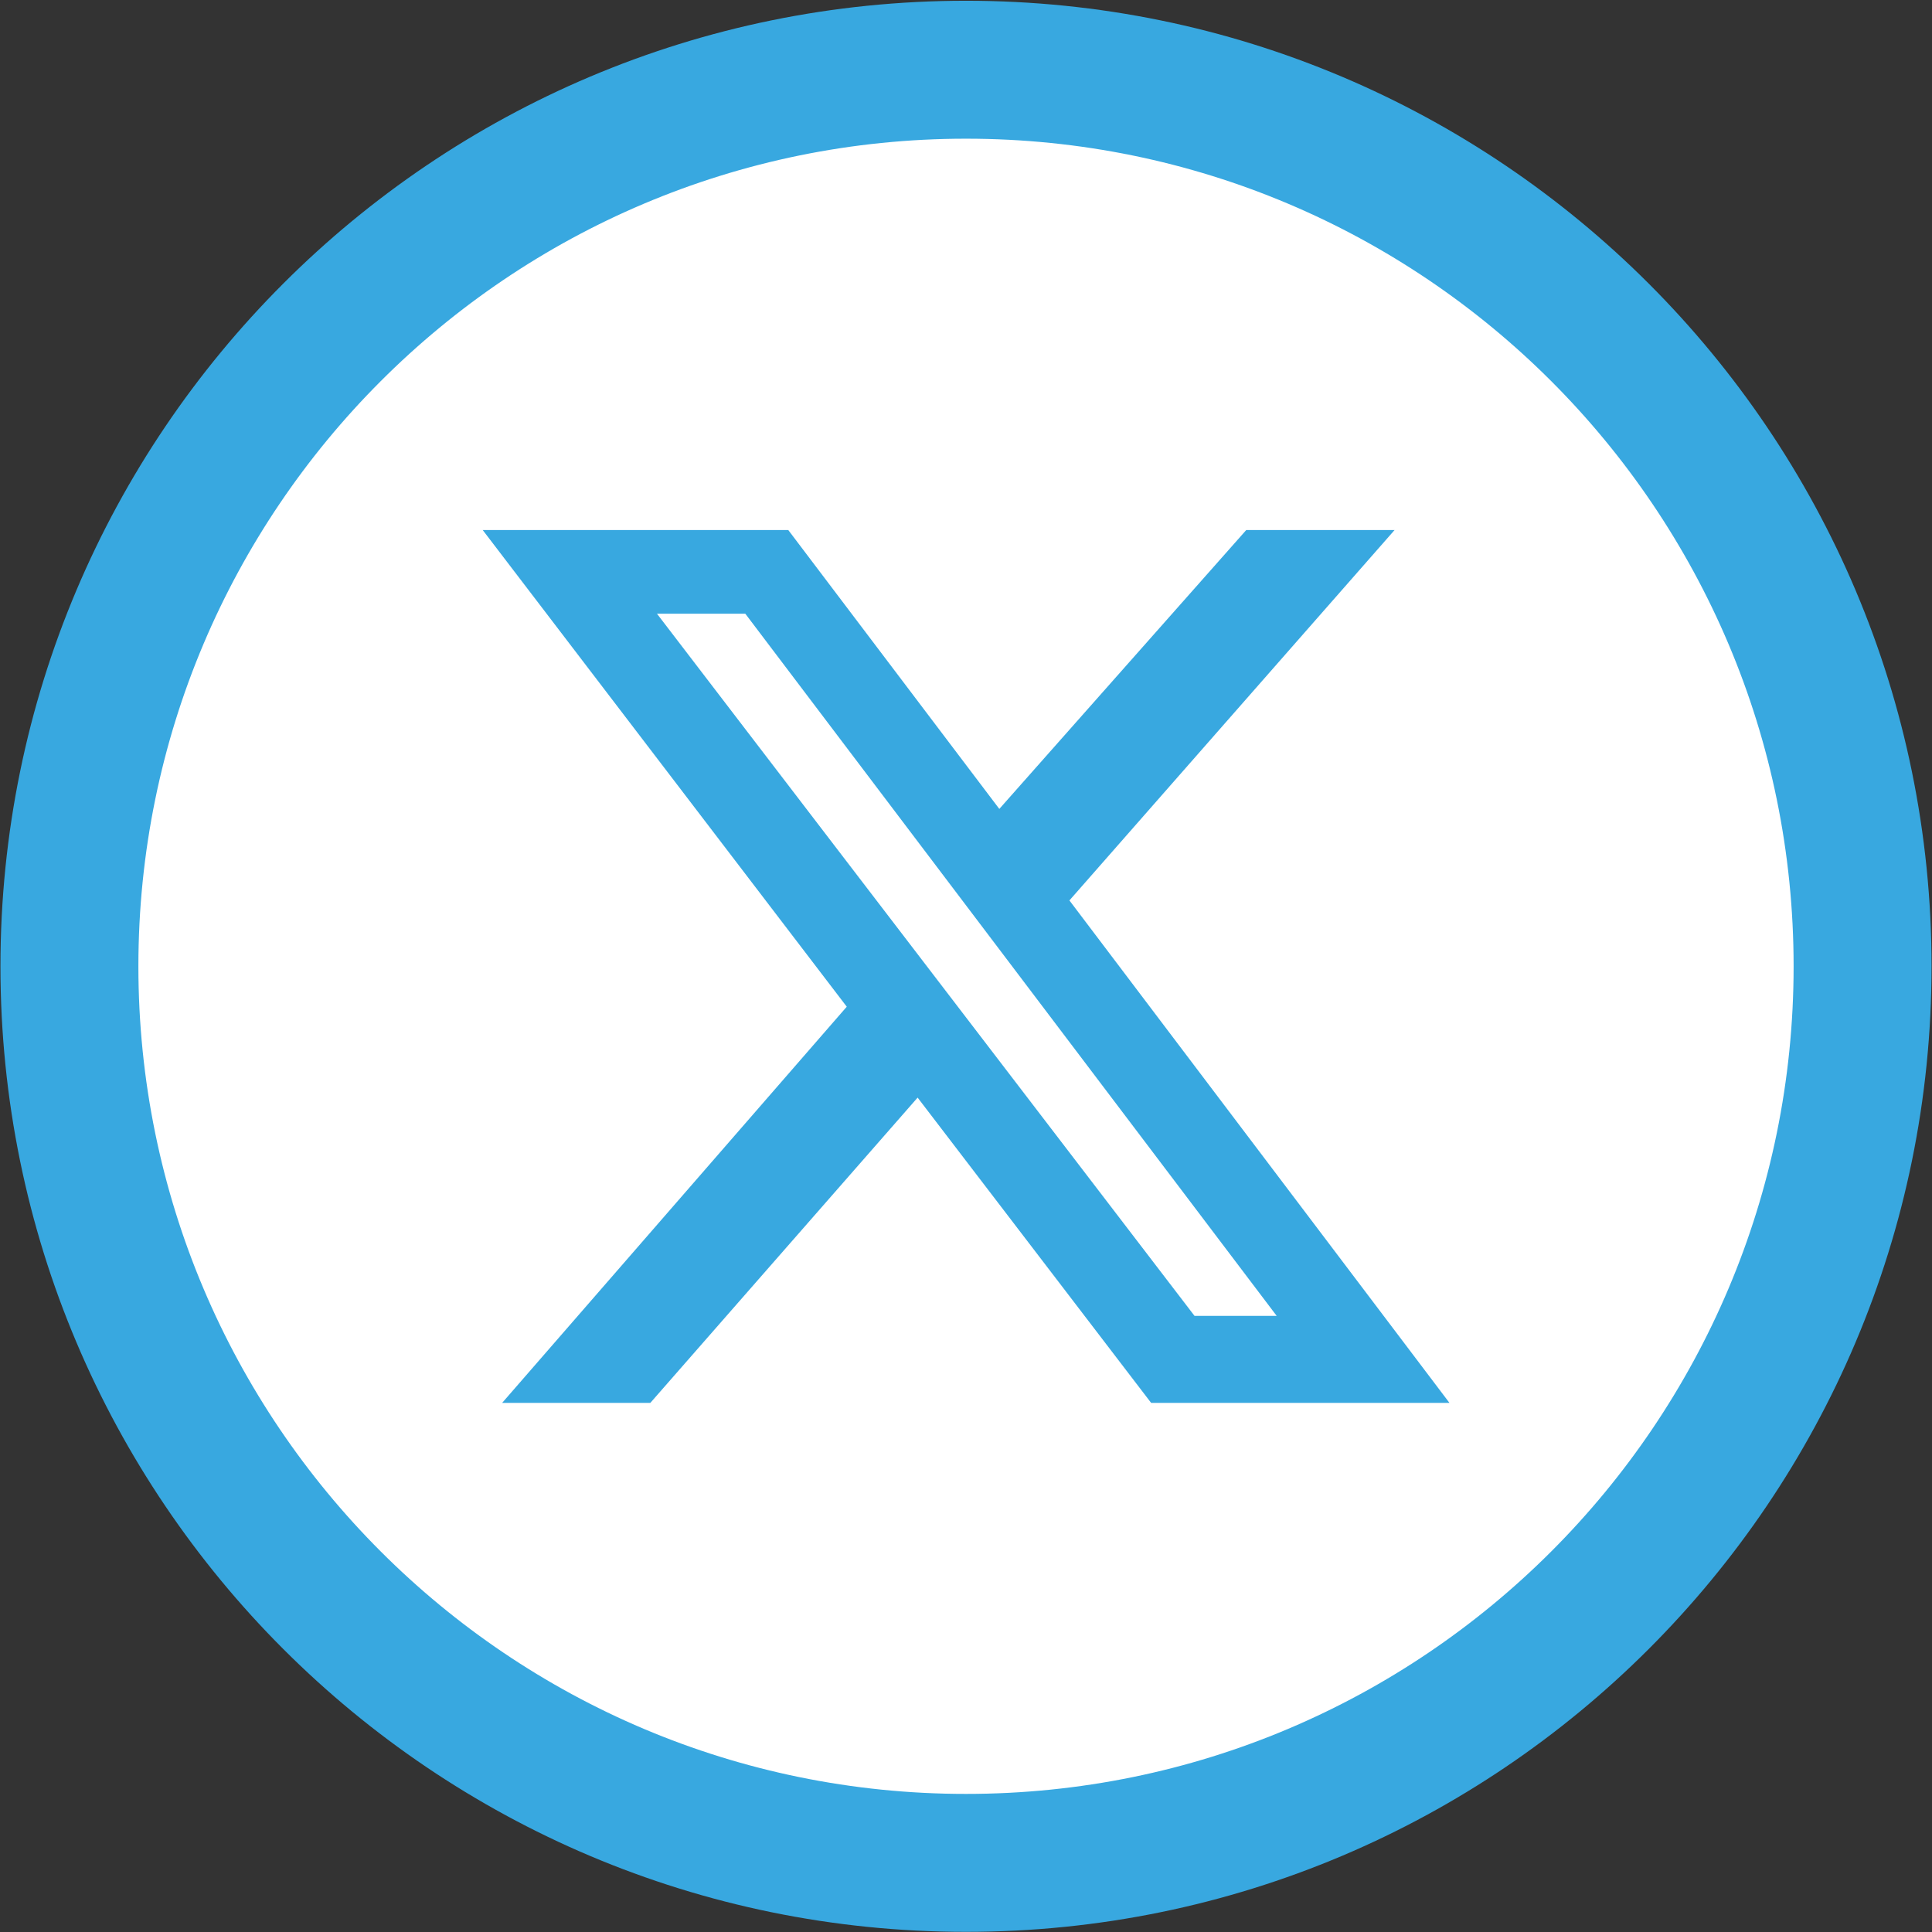<?xml version="1.0" encoding="UTF-8"?>
<svg xmlns="http://www.w3.org/2000/svg" version="1.1" viewBox="0 0 1281.6 1281.6">
  <rect x="0" y="0" width="1281.6" height="1281.6" fill="#333333" stroke="none"/>
  <defs>
    <style>
      .cls-1 {
        fill: #38a8e0;
      }

      .cls-2 {
        fill: #fff;
      }
    </style>
  </defs>
  <!-- Generator: Adobe Illustrator 28.6.0, SVG Export Plug-In . SVG Version: 1.2.0 Build 709)  -->
  <g>
    <g id="Calque_1">
      <g>
        <g id="Calque_1-2" data-name="Calque_1">
          <circle class="cls-2" cx="640.8" cy="641.1" r="601.3"/>
          <path class="cls-1" d="M826.8,351.6h98.3l-215.7,245.7,252.1,333.3h-197.9l-154.9-202.5-177.3,202.5h-98.3l228.6-262.8-241.5-316.2h202.7l140,185,163.8-185h.1ZM792.4,872.9h54.5l-352.5-465.8h-58.6l356.6,465.8Z"/>
        </g>
        <path class="cls-1" d="M640.8.5C287.1.5.3,287.3.3,641s286.8,640.5,640.5,640.5,640.5-286.8,640.5-640.5S994.5.5,640.8.5ZM640.8,1190c-303.2,0-549-245.8-549-549S337.6,92,640.8,92s549,245.8,549,549-245.8,549-549,549Z"/>
      </g>
    </g>
  </g>
</svg>